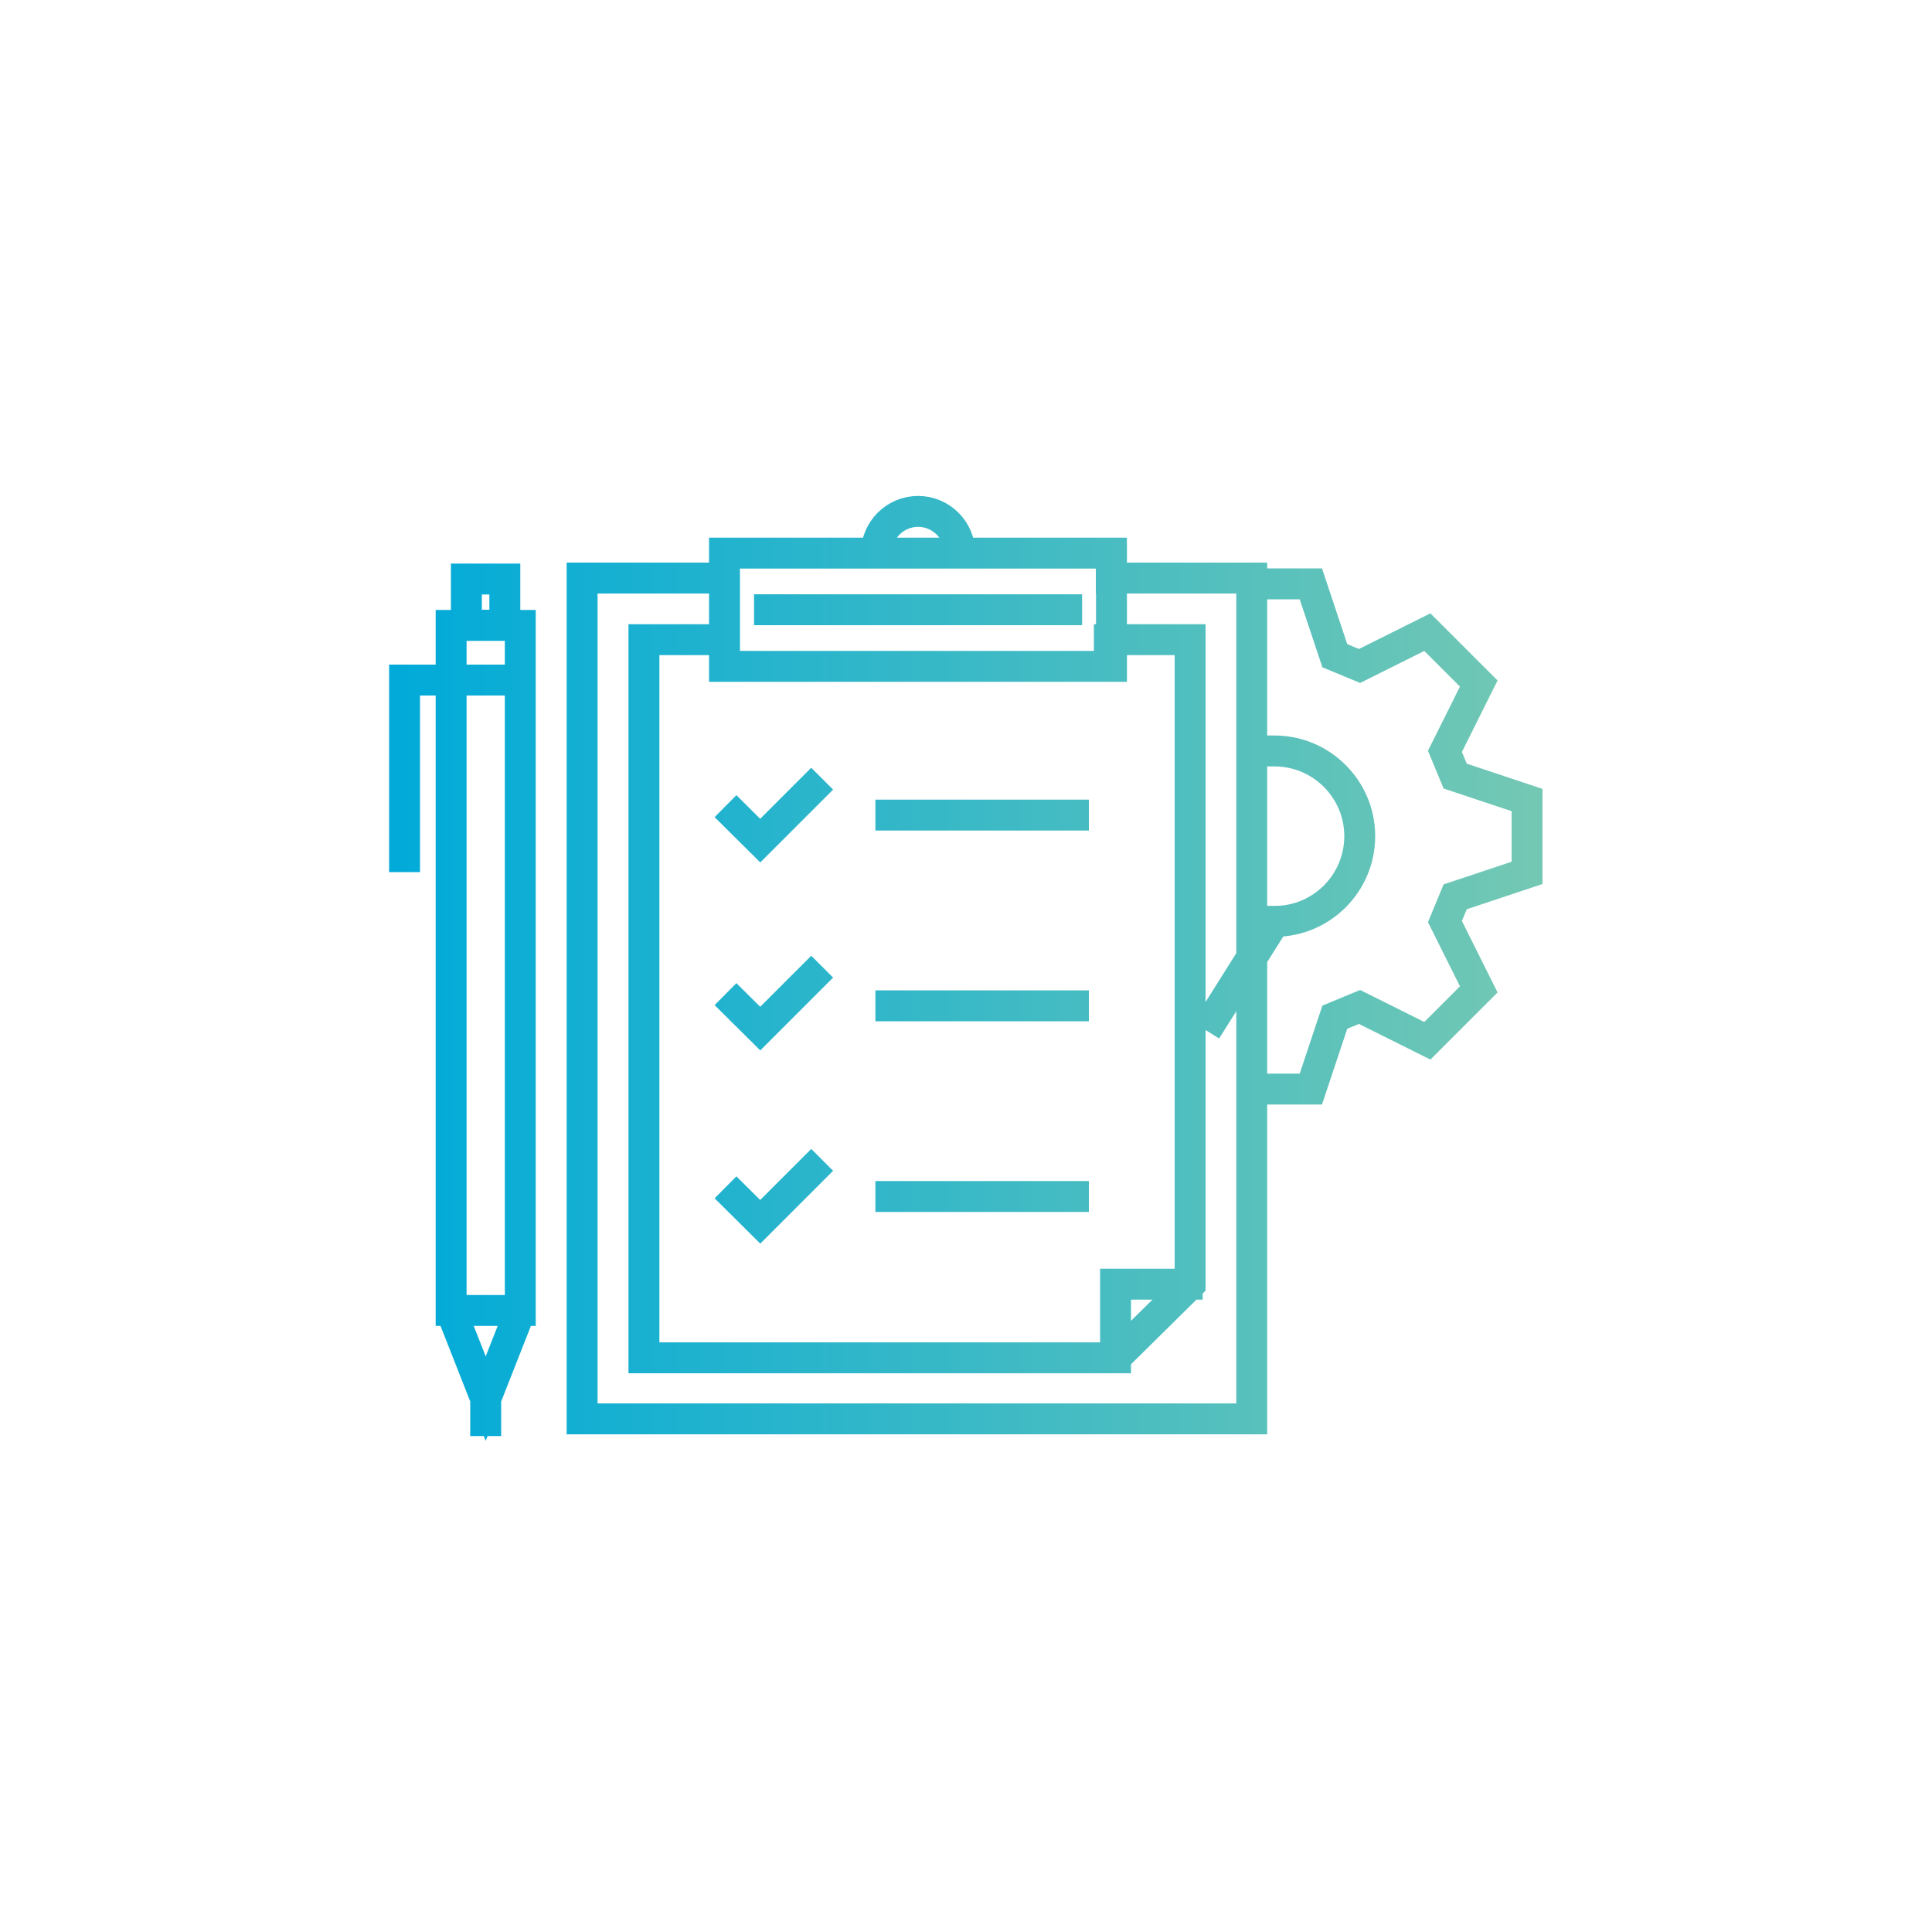 <?xml version="1.0" encoding="UTF-8"?>
<svg id="Layer_1" data-name="Layer 1" xmlns="http://www.w3.org/2000/svg" xmlns:xlink="http://www.w3.org/1999/xlink" viewBox="0 0 100 100">
  <defs>
    <style>
      .cls-1 {
        fill: none;
        stroke: url(#linear-gradient);
        stroke-linecap: square;
        stroke-miterlimit: 10;
        stroke-width: 1.6px;
      }
    </style>
    <linearGradient id="linear-gradient" x1="20.14" y1="50.12" x2="79.86" y2="50.12" gradientUnits="userSpaceOnUse">
      <stop offset="0" stop-color="#00aad9"/>
      <stop offset="1" stop-color="#74c8b3"/>
    </linearGradient>
  </defs>
  <path class="cls-1" d="M46.11,42.19h9.45M46.11,52.06h9.45M46.11,61.93h9.45M65.97,56.37h1.88l1.24-3.72,1.28-.53,3.51,1.75,2.66-2.66-1.75-3.51.53-1.28,3.72-1.24v-3.77l-3.72-1.24-.53-1.28,1.75-3.51-2.66-2.66-3.51,1.75-1.28-.53-1.24-3.72h-1.88M62.85,52.65,65.97,47.69c2.44,0,4.41-1.98,4.41-4.41s-1.98-4.41-4.41-4.41M38.12,42.29l1.23,1.22,2.64-2.64M38.12,52.02l1.23,1.22,2.64-2.64M38.12,62.02l1.23,1.22,2.64-2.64M23.35,32.37v35.47l1.79,4.55,1.79-4.55v-35.47h-3.58ZM25.14,73.53v-1.15M24.14,29.97v2.39h1.99v-2.39h-1.99ZM26.93,67.83h-3.58M26.93,35.2h-5.99v9.14M37.5,33.11h-4.17v37.17h24.41l3.86-3.81v-33.36h-4.18M37.5,29.92h-7.37v38.25-.59,5.86h34.66V29.92h-7.27M57.53,28.63h-20.03v5.86h20.03v-5.86ZM39.83,31.56h15.38M49.68,28.63c0-1.19-.97-2.16-2.16-2.16h0c-1.19,0-2.16.97-2.16,2.16M61.45,66.47h-3.71v3.81"/>
</svg>